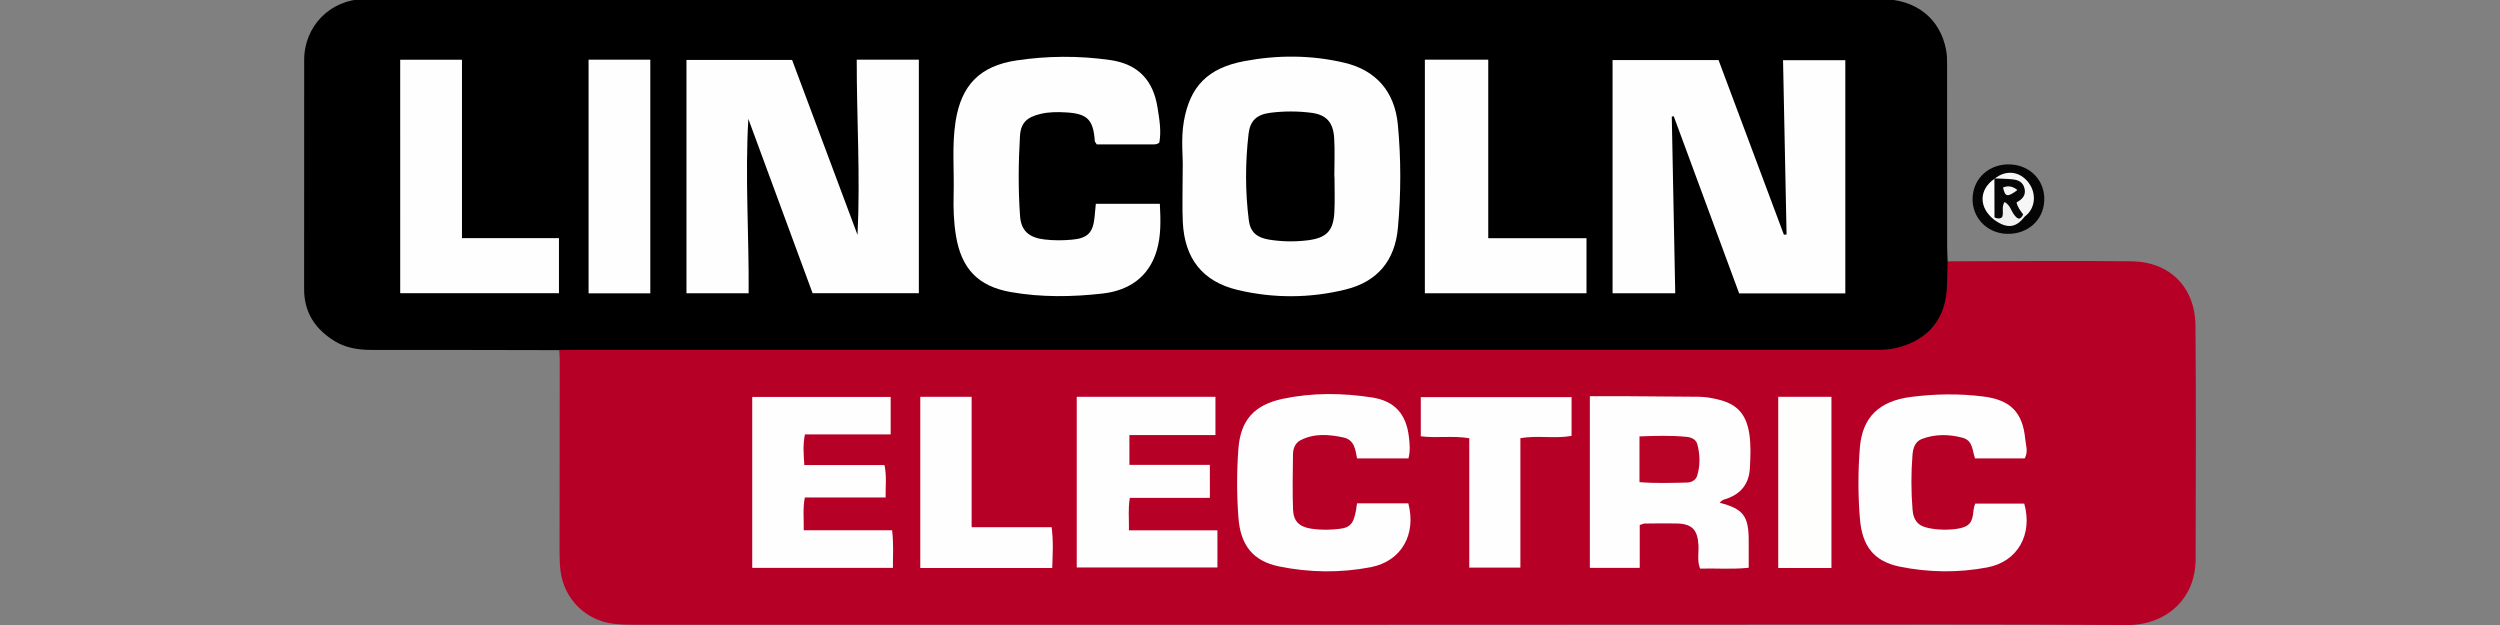 <?xml version="1.0" encoding="utf-8"?>
<!-- Generator: Adobe Illustrator 24.1.3, SVG Export Plug-In . SVG Version: 6.00 Build 0)  -->
<svg version="1.1" id="Warstwa_1" xmlns="http://www.w3.org/2000/svg" xmlns:xlink="http://www.w3.org/1999/xlink" x="0px" y="0px"
	 viewBox="0 0 180 45" style="enable-background:new 0 0 180 45;" xml:space="preserve">
<rect x="0" y="0" width="180" height="45" fill="#808080" stroke="none"/>
<style type="text/css">
	.st0{fill:#B70025;}
	.st1{fill:#050505;}
	.st2{fill:#FEFEFE;}
	.st3{fill:#FEFEFD;}
	.st4{fill:#F6F6F6;}
	.st5{fill:#FCFCFC;}
	.st6{fill:#F1F1F1;}
	.st7{fill:#B80326;}
	.st8{fill:#070707;}
</style>
<g>
	<path d="M40.264,25.21c-4.505-0.008-9.01-0.022-13.515-0.017c-0.948,0.001-1.855-0.142-2.664-0.639
		c-1.388-0.853-2.192-2.059-2.189-3.747c0.009-5.499-0.001-10.998,0.005-16.497c0.002-2.436,1.892-4.343,4.317-4.378
		c0.132-0.002,0.265,0,0.398,0c36.274,0,72.549,0,108.823,0c2.493,0,4.262,1.386,4.685,3.688c0.065,0.354,0.067,0.723,0.067,1.086
		c0.004,4.34,0.002,8.679,0.004,13.019c0,0.364,0.024,0.727,0.036,1.091c0.783,1.66,0.052,4.356-1.516,5.543
		c-0.894,0.677-1.909,1.051-3.028,1.131c-0.43,0.031-0.861,0.019-1.291,0.019c-30.701,0-61.401,0.001-92.102-0.004
		C41.608,25.503,40.893,25.631,40.264,25.21z"/>
	<path class="st0" d="M40.264,25.21c0.331-0.008,0.661-0.022,0.992-0.022c31.273-0.001,62.546-0.001,93.819,0
		c0.53,0,1.049-0.026,1.572-0.163c2.23-0.585,3.459-2.106,3.533-4.426c0.019-0.595,0.034-1.19,0.051-1.784
		c4.405-0.006,8.811-0.054,13.216-0.003c2.775,0.032,4.603,1.86,4.628,4.642c0.051,5.598,0.021,11.197,0.011,16.796
		c-0.005,2.908-2.162,4.773-4.964,4.753c-8.613-0.059-17.226-0.036-25.839-0.035c-13.383,0.001-26.767,0.012-40.15,0.015
		c-13.649,0.003-27.297,0.002-40.946-0.001c-0.662,0-1.328,0.008-1.984-0.066c-2.028-0.228-3.598-1.792-3.847-3.812
		c-0.061-0.491-0.069-0.991-0.069-1.487c0.001-4.572,0.01-9.143,0.014-13.715C40.302,25.672,40.277,25.441,40.264,25.21z"/>
	<path class="st1" d="M144.755,11.839c1.444,0.067,2.487,1.178,2.433,2.59c-0.055,1.441-1.215,2.466-2.725,2.406
		c-1.428-0.056-2.495-1.192-2.436-2.595C142.086,12.801,143.258,11.769,144.755,11.839z"/>
	<path class="st2" d="M61.685,4.294c1.516,0,2.961,0,4.472,0c0,5.584,0,11.164,0,16.817c-2.511,0-5.042,0-7.65,0
		c-1.53-4.152-3.078-8.352-4.626-12.551c-0.245,4.174,0.054,8.33,0.021,12.555c-1.483,0-2.951,0-4.476,0c0-5.584,0-11.161,0-16.8
		c2.511,0,5.011,0,7.605,0c1.561,4.173,3.136,8.384,4.711,12.596C61.95,12.696,61.678,8.516,61.685,4.294z"/>
	<path class="st2" d="M128.633,16.881c-0.084-4.155-0.168-8.31-0.254-12.546c1.498,0,2.963,0,4.484,0c0,5.568,0,11.149,0,16.79
		c-2.505,0-5.01,0-7.645,0c-1.553-4.208-3.132-8.486-4.711-12.763c-0.046,0.012-0.092,0.025-0.139,0.037
		c0.082,4.215,0.165,8.43,0.249,12.715c-1.501,0-2.972,0-4.512,0c0-5.557,0-11.138,0-16.789c2.496,0,4.995,0,7.631,0
		c1.55,4.142,3.128,8.359,4.705,12.576C128.505,16.895,128.569,16.888,128.633,16.881z"/>
	<path class="st2" d="M85.154,12.19c0.04-0.807-0.146-2.139,0.083-3.451c0.44-2.52,1.724-3.844,4.364-4.34
		c2.392-0.449,4.81-0.446,7.192,0.118c2.295,0.543,3.629,2.089,3.853,4.463c0.234,2.474,0.229,4.957,0.004,7.431
		c-0.214,2.348-1.471,3.866-3.756,4.431c-2.572,0.636-5.19,0.647-7.765,0.039c-2.547-0.601-3.844-2.268-3.967-4.899
		C85.111,14.893,85.154,13.798,85.154,12.19z"/>
	<path class="st2" d="M78.9,14.672c1.457,0,2.813,0,4.169,0c0.125,0,0.25,0,0.441,0c0.059,1.184,0.094,2.303-0.23,3.386
		c-0.572,1.911-2.026,2.863-3.878,3.075c-2.199,0.251-4.428,0.284-6.626-0.104c-2.369-0.418-3.561-1.696-3.95-4.072
		c-0.161-0.986-0.191-1.975-0.164-2.967c0.047-1.751-0.133-3.507,0.14-5.253c0.408-2.604,1.751-3.992,4.383-4.386
		c2.234-0.335,4.485-0.348,6.724-0.032c1.999,0.283,3.114,1.417,3.432,3.42c0.134,0.844,0.283,1.69,0.131,2.523
		c-0.164,0.147-0.333,0.134-0.496,0.134c-1.352,0.001-2.705,0.001-4.008,0.001c-0.081-0.13-0.139-0.181-0.143-0.236
		c-0.105-1.538-0.526-1.976-2.048-2.067c-0.626-0.037-1.256-0.04-1.876,0.111c-0.96,0.234-1.408,0.628-1.465,1.611
		c-0.112,1.916-0.13,3.841,0.009,5.756c0.078,1.064,0.67,1.543,1.758,1.67c0.66,0.077,1.32,0.075,1.981,0.014
		c1.118-0.104,1.507-0.487,1.622-1.604C78.835,15.362,78.862,15.07,78.9,14.672z"/>
	<path class="st2" d="M102.591,4.296c1.507,0,2.99,0,4.563,0c0,4.257,0,8.513,0,12.855c2.393,0,4.697,0,7.073,0
		c0,1.353,0,2.623,0,3.963c-3.848,0-7.703,0-11.637,0C102.591,15.542,102.591,9.939,102.591,4.296z"/>
	<path class="st2" d="M28.814,4.299c1.46,0,2.904,0,4.448,0c0,4.26,0,8.511,0,12.848c2.367,0,4.637,0,6.983,0
		c0,1.352,0,2.621,0,3.964c-3.772,0-7.56,0-11.43,0C28.814,15.545,28.814,9.945,28.814,4.299z"/>
	<path class="st2" d="M42.378,4.297c1.491,0,2.935,0,4.444,0c0,5.6,0,11.18,0,16.824c-1.479,0-2.945,0-4.444,0
		C42.378,15.502,42.378,9.921,42.378,4.297z"/>
	<path class="st2" d="M123.823,36.2c1.695,0.439,2.082,0.95,2.084,2.725c0.001,0.626,0,1.251,0,1.953
		c-1.184,0.126-2.327,0.032-3.501,0.061c-0.224-0.564-0.088-1.127-0.117-1.673c-0.058-1.131-0.464-1.554-1.588-1.577
		c-0.762-0.016-1.524-0.002-2.287,0.006c-0.091,0.001-0.182,0.053-0.353,0.107c0,1.004,0,2.019,0,3.083c-1.232,0-2.379,0-3.592,0
		c0-4.086,0-8.174,0-12.358c0.948,0,1.868-0.005,2.787,0.001c1.69,0.01,3.379,0.029,5.069,0.039
		c0.468,0.003,0.922,0.088,1.374,0.195c1.359,0.32,2.021,1.041,2.246,2.441c0.132,0.824,0.089,1.652,0.049,2.479
		c-0.054,1.114-0.615,1.858-1.67,2.224C124.17,35.959,123.997,35.97,123.823,36.2z"/>
	<path class="st2" d="M97.706,36.242c1.27,0,2.486,0,3.694,0c0.589,2.233-0.498,4.172-2.707,4.596
		c-2.19,0.421-4.42,0.393-6.608-0.057c-1.847-0.38-2.766-1.501-2.918-3.506c-0.125-1.649-0.125-3.311-0.003-4.96
		c0.154-2.07,1.15-3.17,3.201-3.602c2.126-0.447,4.277-0.427,6.413-0.097c1.647,0.254,2.479,1.203,2.666,2.864
		c0.055,0.489,0.106,0.984-0.035,1.524c-1.214,0-2.428,0-3.7,0c-0.121-0.622-0.184-1.338-0.988-1.508
		c-1.047-0.221-2.103-0.311-3.094,0.207c-0.375,0.196-0.528,0.596-0.532,1.011c-0.014,1.323-0.044,2.648,0.004,3.969
		c0.031,0.844,0.444,1.246,1.29,1.379c0.688,0.108,1.391,0.1,2.079,0.013C97.312,37.97,97.534,37.615,97.706,36.242z"/>
	<path class="st2" d="M145.779,33.007c-1.164,0-2.342,0-3.574,0c-0.209-0.544-0.129-1.286-0.908-1.491
		c-0.985-0.259-1.965-0.271-2.921,0.089c-0.493,0.186-0.638,0.669-0.675,1.135c-0.106,1.32-0.105,2.645,0.003,3.965
		c0.032,0.394,0.144,0.78,0.489,1.049c0.608,0.475,2.825,0.515,3.451,0.078c0.55-0.384,0.333-1.032,0.572-1.572
		c1.175,0,2.353,0,3.53,0c0.622,2.207-0.462,4.176-2.656,4.592c-2.092,0.397-4.223,0.372-6.312-0.055
		c-1.818-0.372-2.699-1.436-2.863-3.436c-0.141-1.713-0.143-3.444-0.001-5.157c0.18-2.171,1.402-3.33,3.65-3.622
		c1.745-0.227,3.492-0.254,5.242-0.034c1.931,0.243,2.831,1.132,3.01,3.058C145.858,32.051,146.049,32.513,145.779,33.007z"/>
	<path class="st2" d="M87.111,35.845c-1.951,0-3.826,0-5.763,0c-0.135,0.781-0.051,1.493-0.064,2.341c2.147,0,4.244,0,6.371,0
		c0,0.955,0,1.773,0,2.673c-3.362,0-6.716,0-10.129,0c0-4.075,0-8.162,0-12.29c3.342,0,6.638,0,9.987,0c0,0.914,0,1.786,0,2.757
		c-2.081,0-4.117,0-6.195,0c0,0.748,0,1.397,0,2.146c1.929,0,3.833,0,5.792,0C87.111,34.28,87.111,34.992,87.111,35.845z"/>
	<path class="st2" d="M54.161,40.886c0-4.148,0-8.21,0-12.305c3.338,0,6.631,0,9.968,0c0,0.904,0,1.753,0,2.698
		c-2.065,0-4.1,0-6.174,0c-0.156,0.763-0.094,1.438-0.044,2.206c1.941,0,3.85,0,5.771,0c0.171,0.804,0.069,1.518,0.083,2.331
		c-1.981,0-3.885,0-5.816,0c-0.156,0.809-0.065,1.525-0.08,2.361c2.148,0,4.245,0,6.363,0c0.113,0.966,0.059,1.812,0.056,2.71
		C60.885,40.886,57.556,40.886,54.161,40.886z"/>
	<path class="st2" d="M113.153,28.592c0,0.956,0,1.845,0,2.792c-1.203,0.217-2.427-0.049-3.685,0.163c0,3.104,0,6.175,0,9.319
		c-1.236,0-2.404,0-3.68,0c0-3.098,0-6.194,0-9.315c-1.206-0.199-2.332,0.014-3.491-0.14c0-0.932,0-1.842,0-2.819
		C105.885,28.592,109.474,28.592,113.153,28.592z"/>
	<path class="st2" d="M66.26,28.568c1.233,0,2.415,0,3.697,0c0,3.1,0,6.195,0,9.39c1.962,0,3.828,0,5.76,0
		c0.134,1.03,0.077,1.963,0.043,2.939c-3.188,0-6.317,0-9.5,0C66.26,36.799,66.26,32.74,66.26,28.568z"/>
	<path class="st3" d="M131.864,40.894c-1.293,0-2.535,0-3.831,0c0-4.12,0-8.204,0-12.324c1.295,0,2.537,0,3.831,0
		C131.864,32.693,131.864,36.771,131.864,40.894z"/>
	<path class="st4" d="M143.619,12.86c0.819-0.656,1.815-0.535,2.442,0.297c0.601,0.797,0.474,1.893-0.281,2.431
		c-0.152,0-0.272-0.068-0.376-0.171c-0.741-0.651,0.1-1.263,0.079-1.879c-0.499-0.553-1.214-0.317-1.769-0.577
		C143.682,12.928,143.65,12.894,143.619,12.86z"/>
	<path class="st5" d="M143.606,15.842c-1.153-0.878-1.148-2.189,0.012-2.982l-0.022-0.014c0.523,0.861,0.289,1.783,0.218,2.693
		C143.773,15.66,143.703,15.76,143.606,15.842z"/>
	<path class="st6" d="M143.606,15.842c-0.011-0.063-0.012-0.126-0.004-0.189c0.437-0.281,0.258-0.88,0.622-1.21
		c0.789-0.112,0.722,1.018,1.442,0.997c0.064,0.03,0.102,0.079,0.114,0.147C145.158,16.411,144.514,16.487,143.606,15.842z"/>
	<path d="M96.083,12.704c0,0.86,0.037,1.723-0.009,2.58c-0.073,1.365-0.59,1.857-1.948,2.021c-0.926,0.112-1.846,0.096-2.763-0.054
		c-0.86-0.141-1.339-0.533-1.448-1.389c-0.265-2.071-0.258-4.156-0.018-6.228c0.111-0.956,0.599-1.392,1.567-1.514
		c0.985-0.124,1.986-0.126,2.971,0.004c1.057,0.14,1.552,0.681,1.624,1.801c0.059,0.923,0.012,1.852,0.012,2.778
		C96.076,12.704,96.08,12.704,96.083,12.704z"/>
	<path class="st7" d="M118.042,34.714c0-1.087,0-2.129,0-3.292c1.135-0.044,2.271-0.081,3.409,0.033
		c0.343,0.034,0.669,0.191,0.761,0.544c0.194,0.741,0.21,1.499-0.011,2.238c-0.105,0.352-0.423,0.503-0.776,0.509
		C120.313,34.765,119.2,34.812,118.042,34.714z"/>
	<path class="st8" d="M145.666,15.44c-0.23,0.486-0.441,0.304-0.669-0.008c-0.205-0.28-0.268-0.663-0.666-0.889
		c-0.248,0.346-0.037,0.764-0.179,1.093c-0.187,0.149-0.368,0.096-0.549,0.017c-0.002-0.936-0.004-1.872-0.006-2.808
		c0.362,0.015,0.725,0.021,1.087,0.047c0.436,0.031,0.881,0.084,1.052,0.577c0.185,0.532-0.095,0.866-0.544,1.104
		C145.261,14.919,145.477,15.172,145.666,15.44z"/>
	<path class="st4" d="M145.252,13.684c-0.721,0.535-0.884,0.502-1.034-0.188C144.559,13.374,144.869,13.371,145.252,13.684z"/>
</g>
</svg>
